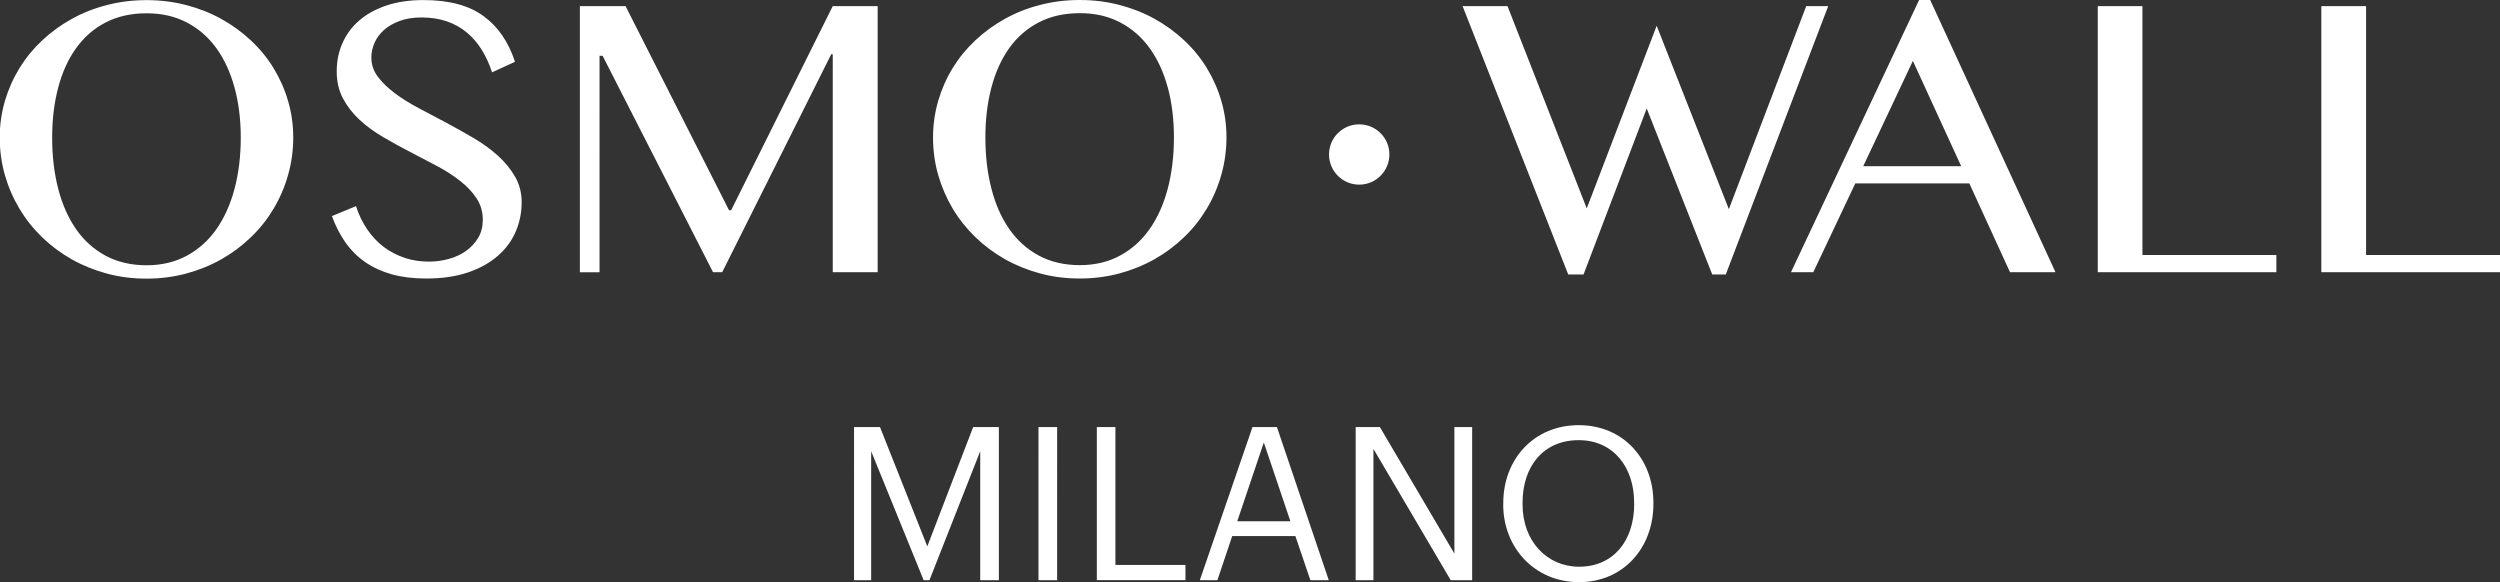 <svg xmlns="http://www.w3.org/2000/svg" viewBox="0 0 396.85 92.41"><rect x="0" y="0" width="396.85" height="92.41" fill="#333333" stroke="none"/><defs><style>.c{fill:#fff}</style></defs><g id="b"><path class="c" d="M135.58 67.79h4.11l7.51 18.94 7.28-18.94h4.08V92.1h-2.96V71.63l-8.06 20.47h-.92l-8.33-20.47V92.1h-2.72V67.79ZM164.85 67.79h2.96V92.1h-2.96V67.79ZM174.1 67.79h2.96v21.89h11.12v2.41h-14.07V67.78ZM198.82 67.79h3.88l8.23 24.31h-2.92l-2.38-7H195.6l-2.35 7h-2.79l8.36-24.31Zm-2.41 14.96h8.43l-4.22-12.51-4.22 12.51ZM215.2 67.79h3.84l11.83 20.09V67.79h2.82V92.1h-3.4l-12.27-20.84V92.1h-2.82V67.79ZM238.63 80.1v-.27c0-6.9 4.83-12.34 11.97-12.34s11.86 5.44 11.86 12.27v.27c0 6.87-4.72 12.38-11.8 12.38s-12.04-5.51-12.04-12.31Zm20.77-.1v-.27c0-5.44-3.2-9.86-8.8-9.86s-8.91 4.15-8.91 9.93v.27c0 5.88 3.91 9.89 8.98 9.89 5.41 0 8.74-4.08 8.74-9.96Z"></path><g><path class="c" d="M164.9 40.57c-1.87-1.01-3.43-2.41-4.69-4.21-1.25-1.8-2.2-3.94-2.83-6.41-.64-2.48-.96-5.18-.96-8.11s.32-5.54.96-7.96c.63-2.41 1.58-4.5 2.83-6.25s2.82-3.11 4.69-4.08 4.04-1.46 6.5-1.46 4.54.49 6.4 1.46c1.86.97 3.42 2.33 4.69 4.08 1.26 1.75 2.22 3.83 2.88 6.25.66 2.42.98 5.07.98 7.96s-.33 5.63-.98 8.11c-.66 2.48-1.62 4.62-2.88 6.41-1.26 1.8-2.83 3.2-4.69 4.21-1.86 1.01-3.99 1.52-6.4 1.52s-4.63-.51-6.5-1.52m12.78 2.84c2-.54 3.86-1.29 5.58-2.26s3.29-2.14 4.7-3.5c1.42-1.36 2.62-2.88 3.61-4.54.99-1.66 1.76-3.44 2.3-5.35.54-1.91.82-3.89.82-5.93s-.27-3.96-.82-5.82c-.54-1.86-1.32-3.6-2.3-5.21-.99-1.62-2.19-3.09-3.61-4.41-1.41-1.32-2.98-2.46-4.7-3.41-1.72-.95-3.58-1.68-5.58-2.2-2-.52-4.09-.78-6.28-.78s-4.27.26-6.28.78c-2 .51-3.86 1.24-5.58 2.2-1.72.95-3.29 2.09-4.7 3.41-1.41 1.32-2.62 2.8-3.61 4.41-.99 1.62-1.75 3.35-2.3 5.21-.54 1.86-.82 3.8-.82 5.82s.27 4.04.82 5.95c.55 1.9 1.32 3.68 2.3 5.33.99 1.66 2.2 3.17 3.61 4.54 1.41 1.36 2.98 2.53 4.7 3.5 1.72.97 3.58 1.72 5.58 2.26 2 .54 4.09.8 6.28.8s4.28-.27 6.28-.8m-85.63-.19h3.12V8.86h.49l17.53 34.35h1.45l17.31-34.6h.24v34.6h7.13V.97h-7.13l-16.13 32.41h-.33L99.3.97h-7.25v42.24Zm-27.79-2.29c-1.22-.39-2.33-.97-3.34-1.73-1-.76-1.87-1.68-2.62-2.78-.75-1.09-1.34-2.32-1.79-3.7l-3.82 1.58c.57 1.56 1.28 2.95 2.15 4.19.87 1.23 1.91 2.27 3.14 3.12 1.23.85 2.64 1.49 4.23 1.94 1.6.44 3.41.66 5.43.66 2.51 0 4.7-.31 6.6-.95 1.89-.64 3.47-1.51 4.74-2.61 1.28-1.1 2.23-2.38 2.87-3.85.64-1.47.96-3.04.96-4.71 0-1.48-.35-2.82-1.03-4.02-.69-1.2-1.59-2.31-2.7-3.32-1.11-1.01-2.39-1.94-3.82-2.79-1.44-.85-2.89-1.67-4.38-2.46-1.48-.79-2.95-1.56-4.38-2.32-1.44-.76-2.71-1.55-3.82-2.38-1.11-.83-2.01-1.7-2.7-2.62-.69-.92-1.03-1.94-1.03-3.05 0-.79.17-1.56.5-2.32.33-.76.83-1.44 1.48-2.03.66-.59 1.49-1.08 2.49-1.45 1-.38 2.17-.56 3.5-.56 1.5 0 2.84.21 4.03.62 1.2.42 2.25 1.01 3.17 1.78.92.77 1.71 1.69 2.37 2.76.66 1.07 1.2 2.25 1.62 3.55l3.64-1.67c-1.03-3.17-2.7-5.6-5.02-7.28C74.42.85 71.26.01 67.25.01c-2.22 0-4.19.29-5.9.86-1.71.58-3.15 1.37-4.32 2.38-1.17 1.01-2.06 2.21-2.67 3.6-.61 1.38-.91 2.88-.91 4.5s.34 3.05 1 4.29c.67 1.24 1.54 2.37 2.62 3.37s2.32 1.91 3.72 2.73c1.39.82 2.81 1.6 4.26 2.35 1.44.74 2.87 1.49 4.26 2.23 1.4.74 2.63 1.53 3.71 2.38 1.08.85 1.96 1.77 2.62 2.77.67 1 1 2.15 1 3.44 0 1.07-.24 2.02-.73 2.84-.49.82-1.13 1.51-1.93 2.08-.8.57-1.71.99-2.73 1.27s-2.06.43-3.11.43c-1.38 0-2.68-.19-3.9-.59m-47.48-.35c-1.87-1.01-3.43-2.41-4.68-4.21-1.25-1.8-2.2-3.94-2.84-6.41-.64-2.48-.96-5.18-.96-8.11s.32-5.54.96-7.96c.63-2.41 1.58-4.5 2.84-6.25 1.25-1.75 2.81-3.11 4.68-4.08s4.04-1.46 6.5-1.46 4.54.49 6.4 1.46c1.86.97 3.42 2.33 4.69 4.08 1.26 1.75 2.22 3.83 2.88 6.25.66 2.42.99 5.07.99 7.96s-.33 5.63-.99 8.11c-.66 2.48-1.62 4.62-2.88 6.41-1.26 1.8-2.83 3.2-4.69 4.21-1.86 1.01-3.99 1.52-6.4 1.52s-4.63-.51-6.5-1.52m12.78 2.84c2-.54 3.86-1.29 5.58-2.26 1.72-.97 3.29-2.14 4.7-3.5 1.42-1.36 2.62-2.88 3.61-4.54.99-1.66 1.76-3.44 2.3-5.35.54-1.91.82-3.89.82-5.93s-.27-3.96-.82-5.82c-.54-1.86-1.32-3.6-2.3-5.21-.99-1.62-2.19-3.09-3.61-4.41-1.41-1.32-2.98-2.46-4.7-3.41-1.71-.95-3.57-1.68-5.58-2.2-2-.52-4.09-.78-6.28-.78s-4.27.26-6.28.78c-2 .51-3.86 1.24-5.58 2.2-1.72.95-3.29 2.09-4.7 3.41-1.41 1.32-2.62 2.8-3.61 4.41-.99 1.62-1.76 3.35-2.31 5.21-.54 1.86-.82 3.8-.82 5.82s.27 4.04.82 5.95c.55 1.9 1.32 3.68 2.31 5.33.99 1.66 2.19 3.17 3.61 4.54 1.41 1.36 2.98 2.53 4.7 3.5 1.72.97 3.58 1.72 5.58 2.26 2 .54 4.09.8 6.28.8s4.27-.27 6.28-.8M215.76 29.31c2.64 0 4.79-2.14 4.79-4.79s-2.14-4.78-4.79-4.78-4.79 2.14-4.79 4.78 2.14 4.79 4.79 4.79M368.5 43.21h28.35v-2.73h-21.26V.97h-7.1v42.24Zm-35.5 0h28.35v-2.73h-21.26V.97H333v42.24ZM303.65 9.67l7.67 16.71h-15.55l7.88-16.71Zm.99-9.67L284.3 43.21h3.54l6.67-14.1h18.1l6.46 14.1h7.22L306.4 0h-1.76Zm-72.47.97 16.77 42.6h2.43l10.03-26.35 10.4 26.35h2.15L290.21.97h-3.49L274.44 33.2 262.98 4.09l-11.1 28.99L239.3.97h-7.12Z"></path></g></g></svg>